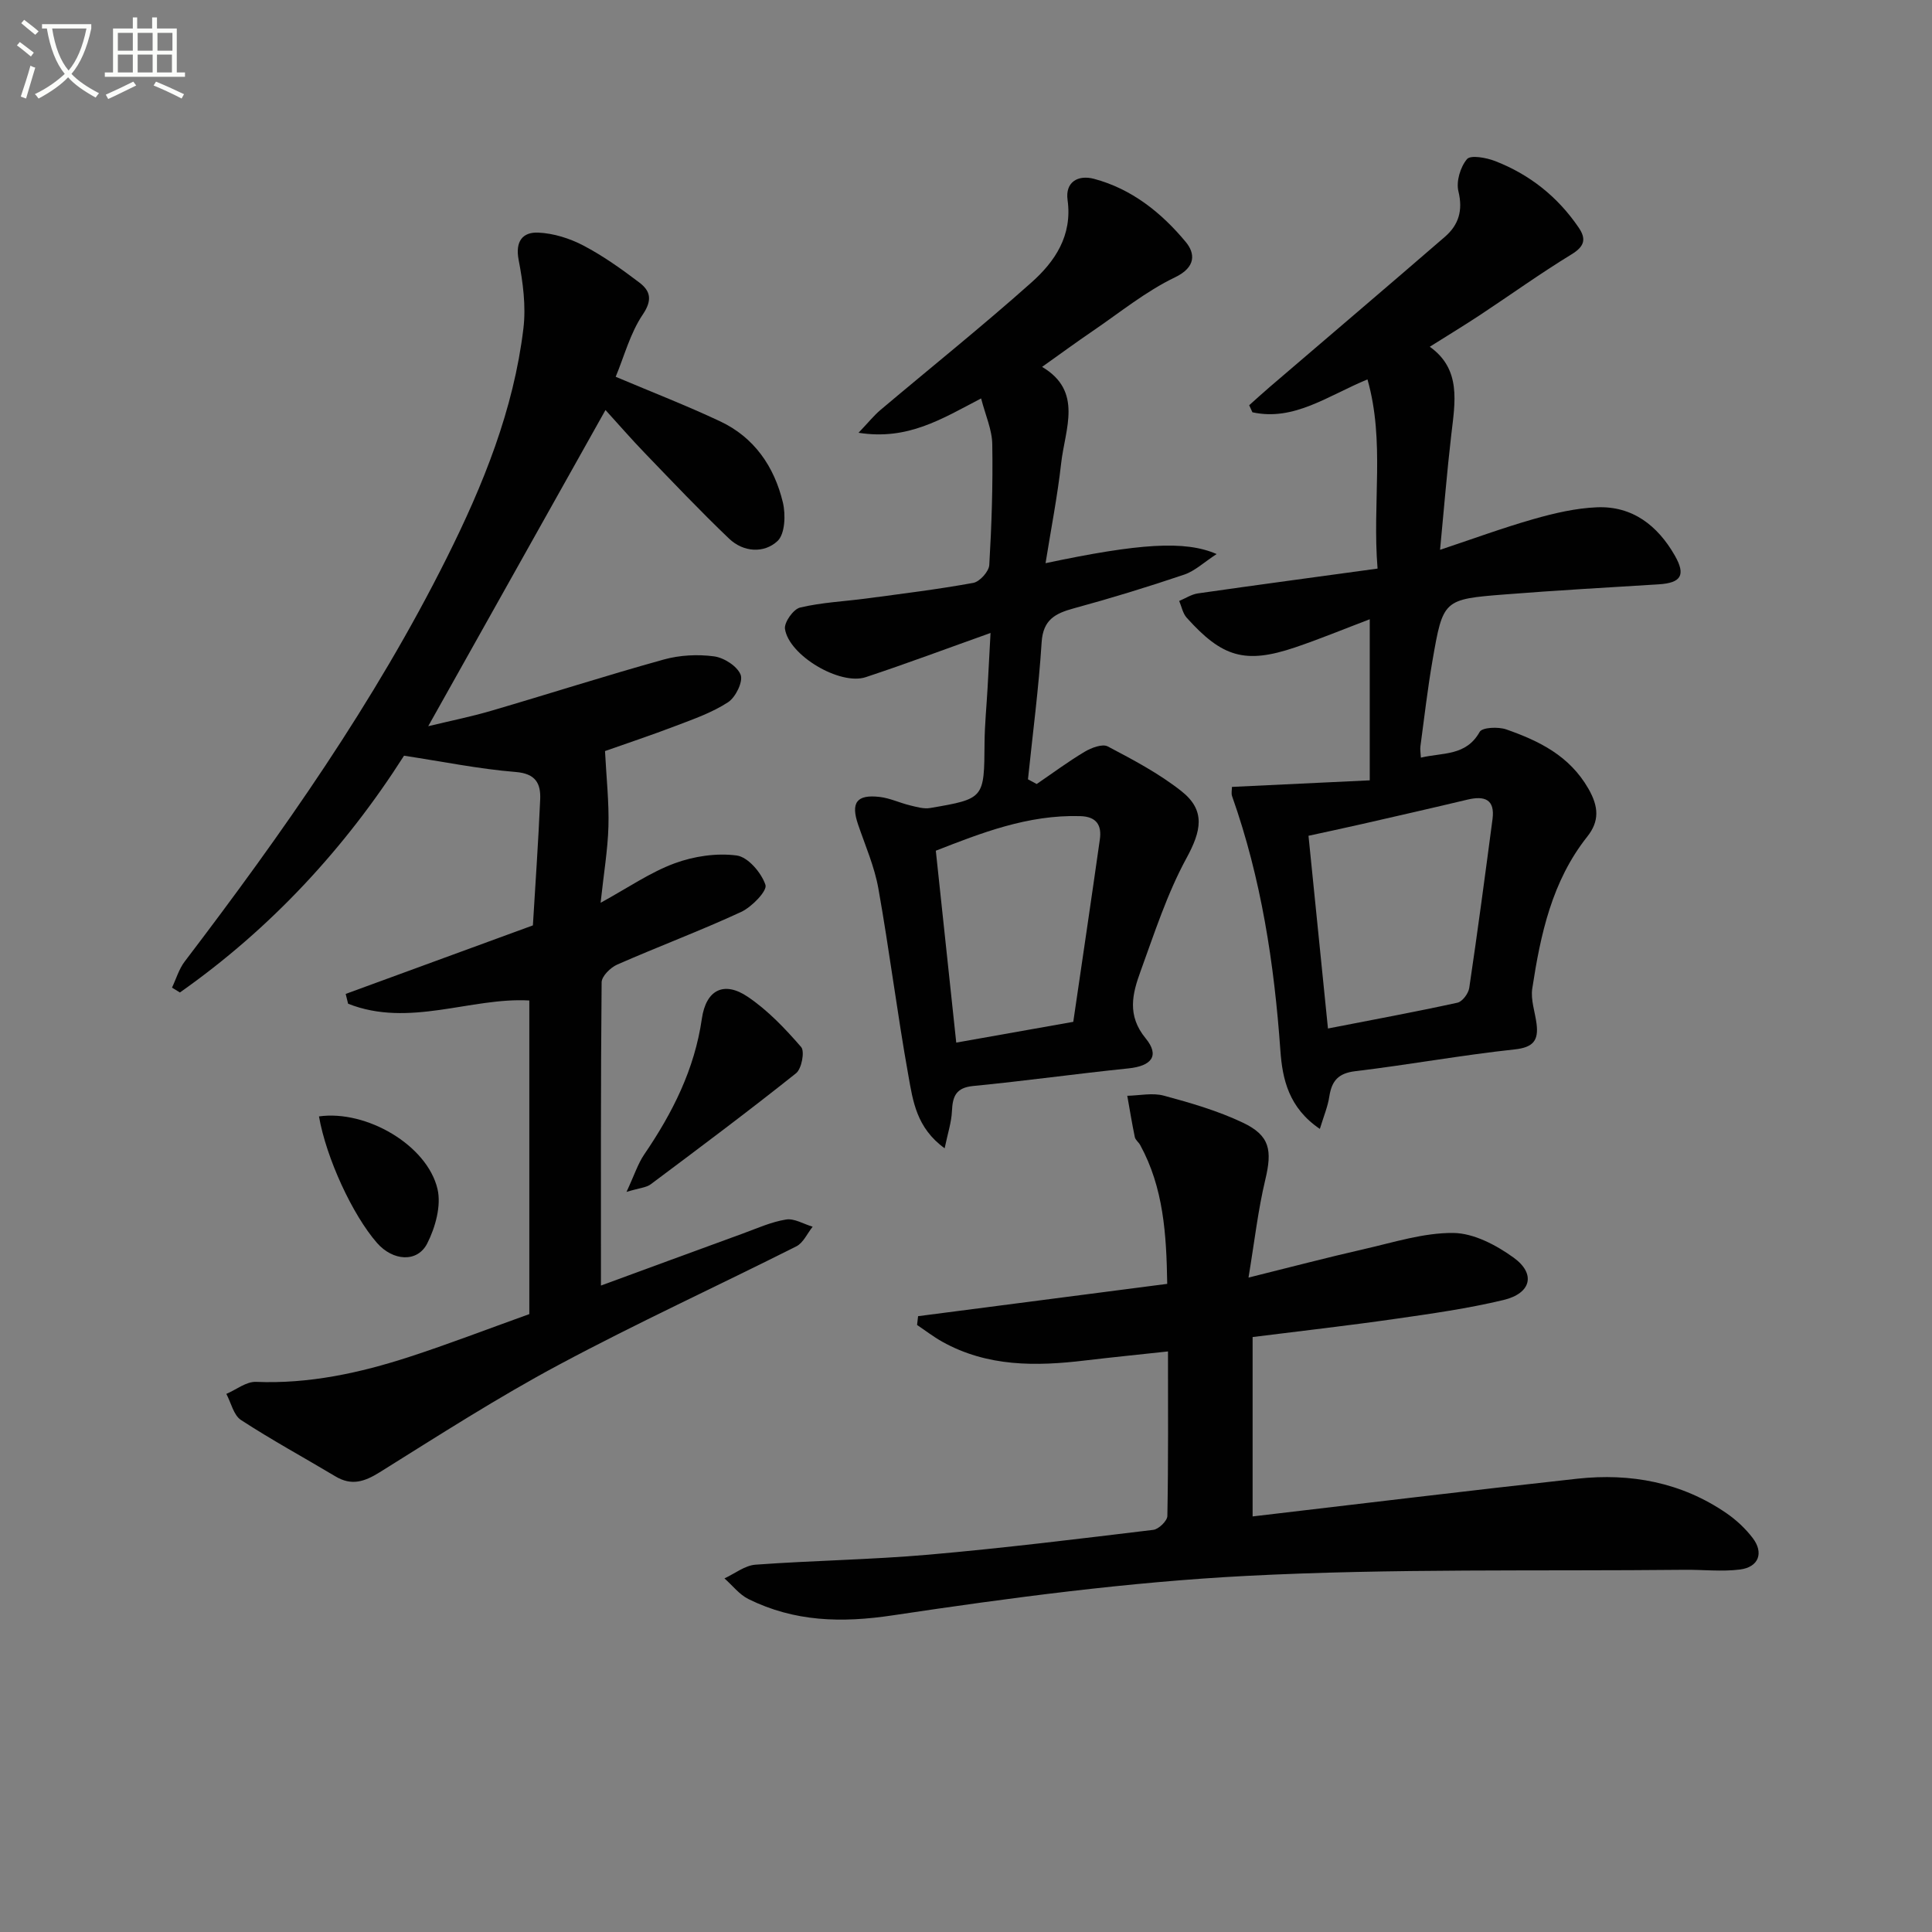 <svg enable-background="new 0 0 400 400" viewBox="0 0 400 400" xmlns="http://www.w3.org/2000/svg"><rect x="0" y="0" width="400" height="400" fill="#808080" stroke="none"/><path d="m6.4 11.7c-1-.8-1.9-1.6-2.9-2.3l.6-.7c.9.7 1.9 1.4 2.9 2.2zm-2.1 8.3c.7-2.1 1.4-4.2 2-6.4.2.1.6.3 1 .4-.7 2.3-1.3 4.4-1.9 6.4zm3-12.8c-1.1-.9-2.1-1.7-2.9-2.4l.6-.7c1 .8 2 1.5 3 2.4zm1.4-1.3v-.9h10.2v.9c-.9 4.2-2.3 7.3-4.1 9.4 1.3 1.4 3.2 2.7 5.7 4-.2.2-.4.5-.7.9-2.5-1.4-4.4-2.7-5.7-4.2-1.4 1.5-3.5 3-6.1 4.4 0 0 0 0-.1-.1-.3-.4-.5-.7-.7-.8 2.7-1.3 4.7-2.8 6.2-4.2-1.8-2.2-3-5.3-3.7-9.4zm9.2 0h-7.1c.6 3.8 1.7 6.7 3.4 8.7 1.7-2 2.9-4.8 3.7-8.7z" fill="#fbfcfa"/><path d="m31.6 3.6h.9v2.3h4.1v9.1h1.7v.9h-16.6v-.9h1.7v-9.1h4.1v-2.3h.9v2.3h3.1v-2.3zm-4 13.3.6.8c-1.9.9-3.8 1.9-5.8 2.8-.2-.3-.3-.6-.5-.9 2-.9 3.9-1.8 5.7-2.7zm-3.2-10.1v3.7h3.1v-3.7zm0 4.5v3.7h3.1v-3.7zm4.1-4.5v3.7h3.1v-3.7zm0 4.5v3.7h3.1v-3.7zm9.1 9.1c-2.1-1.1-4.1-2-5.8-2.7l.5-.8c2.2.9 4.1 1.8 5.8 2.6zm-1.9-13.6h-3.1v3.7h3.1zm-3.2 4.5v3.7h3.1v-3.7z" fill="#fbfcfa"/><g fill="#010101"><path d="m124.35 186.91c5.71-3.13 10.27-6.3 15.3-8.16 4-1.48 8.7-2.18 12.88-1.63 2.33.31 5.12 3.58 5.95 6.09.41 1.23-2.83 4.57-5.04 5.6-8.43 3.9-17.15 7.16-25.66 10.9-1.39.61-3.2 2.4-3.22 3.66-.2 20.95-.14 41.91-.14 62.79 9.19-3.37 19.26-7.09 29.35-10.76 2.96-1.08 5.9-2.42 8.97-2.91 1.71-.28 3.66.94 5.51 1.49-1.11 1.38-1.93 3.33-3.37 4.06-16.33 8.22-32.98 15.86-49.09 24.48-12.74 6.81-24.93 14.65-37.2 22.31-3.15 1.96-5.82 2.83-9.14.84-6.52-3.9-13.2-7.53-19.55-11.67-1.54-1-2.05-3.56-3.04-5.41 2.05-.87 4.13-2.57 6.14-2.49 10.99.45 21.5-1.84 31.8-5.19 8.01-2.61 15.88-5.64 24.79-8.84 0-21.27 0-42.84 0-64.93-12.1-.69-24.89 5.68-37.52.67-.17-.68-.33-1.35-.5-2.03 12.76-4.67 25.51-9.34 38.76-14.19.49-8.2 1.12-17.13 1.51-26.08.14-3.26-.9-5.35-5.08-5.68-7.55-.61-15.02-2.14-23.11-3.37-12.13 19.03-27.51 35.74-46.4 49.02-.55-.33-1.09-.67-1.64-1 .86-1.81 1.44-3.85 2.63-5.41 20.19-26.51 39.33-53.7 54.27-83.6 7.53-15.07 13.84-30.63 15.86-47.5.55-4.62-.1-9.53-.99-14.15-.75-3.9.86-5.8 4.07-5.66 3.16.14 6.5 1.19 9.32 2.67 4.09 2.14 7.9 4.86 11.59 7.66 2.27 1.72 2.78 3.58.72 6.63-2.61 3.86-3.84 8.65-5.61 12.89 7.67 3.24 14.76 5.99 21.62 9.22 7.07 3.32 11.21 9.38 12.99 16.77.61 2.54.46 6.57-1.11 8.02-2.78 2.59-7.06 2.33-10.02-.5-6.01-5.74-11.73-11.78-17.5-17.77-2.76-2.86-5.36-5.86-8.09-8.86-12.25 21.85-24.31 43.35-36.7 65.46 4.38-1.06 8.78-1.94 13.08-3.2 11.92-3.49 23.75-7.29 35.71-10.61 3.29-.91 6.99-1.1 10.37-.65 2.07.27 4.82 2.03 5.52 3.81.55 1.41-1.03 4.66-2.59 5.68-3.27 2.14-7.1 3.48-10.8 4.89-5.23 2-10.55 3.76-14.69 5.23.29 5.62.85 10.62.71 15.59-.14 4.9-.98 9.8-1.62 15.82z"/><path d="m273.26 233.73c-6.45-4.37-7.75-10.32-8.17-16.22-1.27-17.97-3.96-35.62-10-52.67-.2-.57-.03-1.28-.03-1.92 9.46-.45 18.85-.9 28.53-1.36 0-11.69 0-22.26 0-33.35-5.29 2.01-10.32 4.09-15.46 5.83-10.41 3.52-15.13 1.98-22.44-6.15-.81-.9-1.05-2.3-1.55-3.47 1.28-.53 2.52-1.36 3.85-1.56 12.27-1.76 24.55-3.4 37.22-5.14-1.12-13.64 1.56-26.29-2.09-39.17-8.2 3.38-15.21 8.7-23.82 6.81-.22-.49-.44-.97-.67-1.46 1.41-1.25 2.79-2.53 4.22-3.75 12.1-10.37 24.24-20.69 36.3-31.12 2.84-2.46 3.77-5.44 2.8-9.42-.5-2.04.4-5.04 1.78-6.67.75-.89 3.99-.3 5.8.4 7.15 2.77 12.96 7.38 17.3 13.75 1.61 2.36 1.28 3.89-1.44 5.56-6.46 3.94-12.61 8.37-18.92 12.54-3.32 2.19-6.72 4.25-10.45 6.6 6.55 4.66 5.24 11.45 4.45 18.24-.9 7.73-1.52 15.5-2.32 23.8 6.69-2.22 12.97-4.54 19.39-6.37 4.26-1.21 8.69-2.25 13.09-2.43 7.37-.3 12.56 3.79 16.1 9.95 2.36 4.11 1.32 5.71-3.32 6-10.61.66-21.23 1.25-31.83 2.09-12.75 1-12.81 1.08-15 13.7-1.02 5.89-1.7 11.84-2.5 17.77-.09.63.05 1.3.1 2.32 4.5-1.08 9.34-.28 12.17-5.33.53-.95 3.87-1.09 5.52-.51 6.79 2.39 13.04 5.42 16.97 12.23 2.2 3.81 2.3 6.79-.21 9.96-7.32 9.22-9.68 20.25-11.39 31.45-.36 2.34.58 4.87.89 7.32.43 3.42-.67 4.88-4.55 5.29-11.03 1.19-21.97 3.19-32.99 4.51-3.52.42-4.85 2-5.36 5.18-.3 2.07-1.13 4.03-1.97 6.77zm1.68-20.79c9.34-1.82 18.1-3.44 26.8-5.34 1.02-.22 2.28-1.9 2.45-3.05 1.73-11.63 3.28-23.3 4.82-34.96.54-4.12-1.67-4.87-5.17-4.04-7.25 1.73-14.51 3.38-21.77 5.04-3.81.87-7.64 1.68-11.16 2.45 1.38 13.69 2.69 26.64 4.03 39.9z"/><path d="m190.08 272.5c17.01-2.21 34.01-4.41 51.58-6.69-.16-10.27-.76-19.89-5.6-28.75-.32-.58-.98-1.04-1.11-1.64-.59-2.84-1.05-5.7-1.56-8.55 2.53-.05 5.21-.66 7.55-.03 5.56 1.5 11.19 3.13 16.37 5.59 5.65 2.68 6.11 5.72 4.65 11.84-1.49 6.23-2.21 12.64-3.47 20.24 8.7-2.16 16.29-4.16 23.94-5.9 6.12-1.39 12.33-3.4 18.48-3.34 4.21.05 8.88 2.51 12.47 5.11 4.64 3.35 3.64 7.4-2.09 8.77-7.39 1.77-14.97 2.84-22.51 3.92-9.68 1.39-19.41 2.49-29.44 3.75v37.14c22.43-2.62 44.81-5.36 67.22-7.81 11.05-1.2 21.57.74 30.91 7.16 2.02 1.39 3.91 3.16 5.4 5.11 2.35 3.07 1.26 6.03-2.61 6.53-3.76.48-7.62.02-11.44.06-30.25.31-60.55-.3-90.74 1.26-24.5 1.27-48.96 4.53-73.25 8.17-10.65 1.6-20.35 1.33-29.87-3.37-1.9-.94-3.32-2.83-4.97-4.28 2.14-.99 4.23-2.68 6.43-2.84 11.93-.87 23.91-1.03 35.82-2.07 15.55-1.36 31.04-3.27 46.54-5.14 1.11-.13 2.89-1.86 2.91-2.87.21-11.12.13-22.25.13-34.07-6.06.66-11.61 1.21-17.15 1.87-10.21 1.23-20.26 1.33-29.6-3.89-1.81-1.01-3.47-2.3-5.2-3.46.07-.6.14-1.21.21-1.82z"/><path d="m203.13 82.49c-8.24 4.3-15.2 8.71-25.38 7.11 2.08-2.18 3.2-3.59 4.54-4.72 10.42-8.79 21.07-17.32 31.24-26.38 4.89-4.35 8.52-9.72 7.5-17.09-.52-3.75 2.18-5.25 5.45-4.39 7.83 2.08 13.99 7.02 19.02 13.08 1.95 2.35 2.16 5.21-2.23 7.32-6.05 2.9-11.4 7.28-17 11.09-3.43 2.33-6.78 4.8-10.52 7.45 8.55 5.04 4.74 12.87 3.95 19.96-.77 6.86-2.11 13.66-3.23 20.68 19.38-4.1 28.9-4.75 35.42-1.89-2.62 1.7-4.49 3.51-6.72 4.26-7.54 2.55-15.17 4.89-22.85 6.98-3.84 1.05-6.36 2.34-6.66 7.02-.6 9.48-1.85 18.93-2.83 28.38.6.32 1.21.65 1.81.97 3.3-2.25 6.51-4.64 9.93-6.68 1.38-.82 3.66-1.69 4.78-1.1 5.26 2.77 10.61 5.59 15.25 9.26 5.08 4.01 4.11 8.26 1.02 13.92-3.99 7.34-6.6 15.46-9.48 23.37-1.68 4.62-2.86 9.12 1.05 13.88 2.98 3.63 1.21 5.74-3.56 6.23-10.72 1.1-21.4 2.6-32.12 3.64-3.59.35-4.28 2.13-4.42 5.2-.1 2.33-.88 4.63-1.51 7.7-5.86-4.23-6.58-9.87-7.51-15.06-2.31-12.86-3.92-25.85-6.21-38.71-.8-4.52-2.7-8.86-4.2-13.25-1.55-4.54-.31-6.29 4.5-5.72 2.1.25 4.11 1.22 6.2 1.73 1.38.33 2.88.79 4.22.56 11.24-1.92 11.18-1.97 11.26-13.47.03-3.82.42-7.63.63-11.44.2-3.61.39-7.22.61-11.33-9.02 3.21-17.38 6.35-25.84 9.15-5.32 1.76-15.89-4.48-16.72-9.99-.2-1.35 1.74-4.09 3.12-4.42 4.48-1.07 9.15-1.27 13.74-1.88 7.39-.99 14.79-1.89 22.12-3.23 1.34-.24 3.24-2.36 3.32-3.7.49-8.3.76-16.62.62-24.93-.02-3.03-1.41-6.06-2.31-9.56zm19.08 129.07c1.89-12.92 3.74-25.33 5.5-37.76.42-2.93-.67-4.73-4.04-4.83-10.88-.33-20.64 3.54-29.92 7.16 1.45 13.57 2.82 26.48 4.23 39.73 8.22-1.46 16.16-2.87 24.23-4.3z"/><path d="m129.71 246.77c1.63-3.49 2.35-5.81 3.66-7.74 5.86-8.59 10.43-17.62 11.94-28.11.87-6.03 4.61-7.87 9.53-4.53 4.15 2.81 7.73 6.58 11.03 10.39.78.9.1 4.5-1.05 5.42-9.87 7.87-19.98 15.43-30.09 22.99-.9.69-2.29.75-5.02 1.58z"/><path d="m66.04 231.14c9.8-1.38 22.4 5.94 24.54 15.03.81 3.44-.44 7.94-2.12 11.26-2.06 4.05-7.13 3.65-10.41-.1-5.08-5.82-10.5-17.56-12.01-26.19z"/></g></svg>
